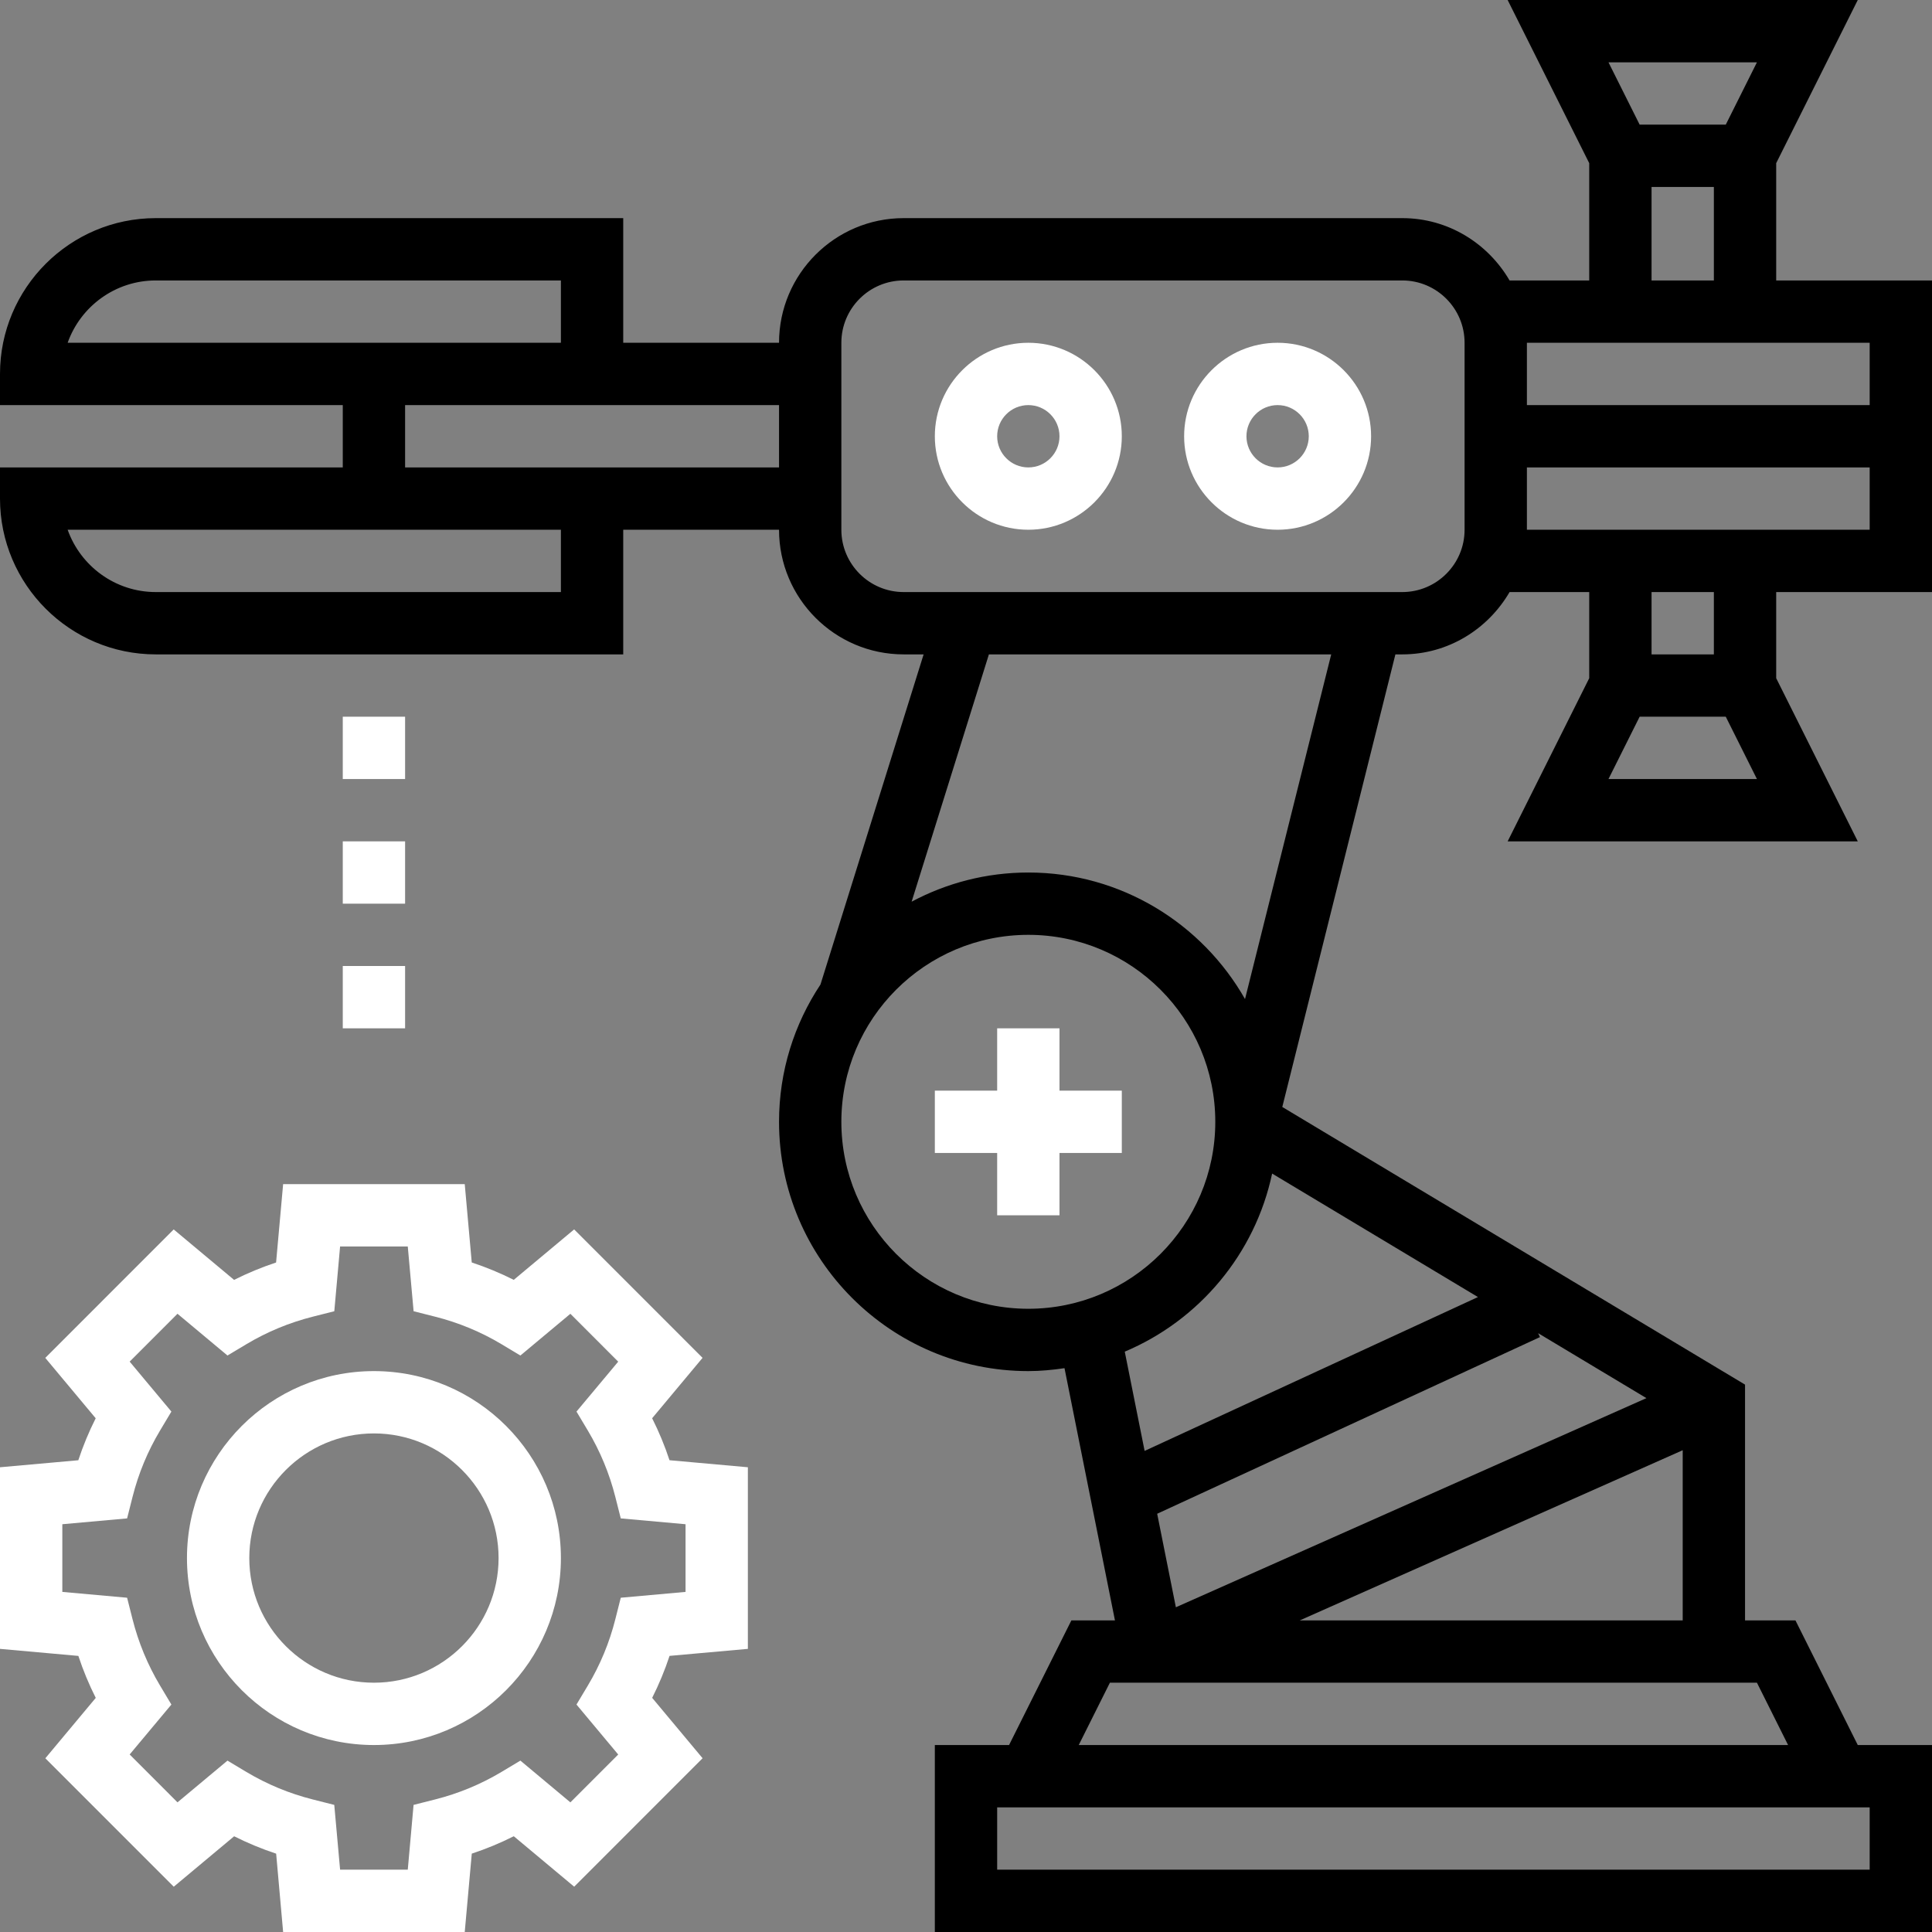 <?xml version="1.0" encoding="UTF-8"?>
<svg width="62px" height="62px" viewBox="0 0 62 62" version="1.1" xmlns="http://www.w3.org/2000/svg" xmlns:xlink="http://www.w3.org/1999/xlink">
    <rect x="0" y="0" width="62" height="62" fill="#808080" stroke="none"/>
    <!-- Generator: Sketch 53.2 (72643) - https://sketchapp.com -->
    <title>002-assembly copy@2x</title>
    <desc>Created with Sketch.</desc>
    <g id="Page-1" stroke="none" stroke-width="1" fill="none" fill-rule="evenodd">
        <g id="Home" transform="translate(-689, -2675)" fill-rule="nonzero">
            <g id="002-assembly-copy" transform="translate(689, 2675)">
                <polygon id="Path" fill="#FFFFFF" points="34 33 32 33 32 35 30 35 30 37 32 37 32 39 34 39 34 37 36 37 36 35 34 35"></polygon>
                <path d="M62,19 L62,9 L57,9 L57,5.236 L59.618,0 L48.382,0 L51,5.236 L51,9 L48.444,9 C47.75,7.81 46.474,7 45,7 L29,7 C26.794,7 25,8.794 25,11 L20,11 L20,7 L5,7 C2.243,7 0,9.243 0,12 L0,13 L11,13 L11,15 L0,15 L0,16 C0,18.757 2.243,21 5,21 L20,21 L20,17 L25,17 C25,19.206 26.794,21 29,21 L29.64,21 L26.33,31.594 C25.491,32.858 25,34.372 25,36 C25,40.411 28.589,44 33,44 C33.395,44 33.781,43.962 34.161,43.906 L35.78,52 L34.382,52 L32.382,56 L30,56 L30,62 L62,62 L62,56 L59.618,56 L57.618,52 L56,52 L56,44.434 L41.15,35.524 L44.78,21 L45,21 C46.474,21 47.75,20.19 48.444,19 L51,19 L51,21.764 L48.382,27 L59.618,27 L57,21.764 L57,19 L62,19 Z M2.171,11 C2.584,9.836 3.696,9 5,9 L18,9 L18,11 L2.171,11 Z M18,19 L5,19 C3.696,19 2.584,18.164 2.171,17 L18,17 L18,19 Z M20,15 L13,15 L13,13 L25,13 L25,15 L20,15 Z M27,36 C27,32.691 29.691,30 33,30 C36.309,30 39,32.691 39,36 C39,39.309 36.309,42 33,42 C29.691,42 27,39.309 27,36 Z M40.824,37.661 L47.429,41.624 L36.732,46.561 L36.095,43.376 C38.479,42.372 40.276,40.245 40.824,37.661 L40.824,37.661 Z M49.361,42.783 L52.835,44.868 L37.735,51.579 L37.135,48.578 L49.419,42.909 L49.361,42.783 Z M60,60 L32,60 L32,58 L60,58 L60,60 Z M57.382,56 L34.618,56 L35.618,54 L56.382,54 L57.382,56 Z M41.712,52 L54,46.539 L54,52 L41.712,52 Z M39.954,32.061 C38.577,29.64 35.979,28 33,28 C31.647,28 30.373,28.34 29.255,28.936 L31.735,21 L42.72,21 L39.954,32.061 Z M47,17 C47,18.103 46.103,19 45,19 L29,19 C27.897,19 27,18.103 27,17 L27,11 C27,9.897 27.897,9 29,9 L45,9 C46.103,9 47,9.897 47,11 L47,17 Z M56.382,2 L55.382,4 L52.618,4 L51.618,2 L56.382,2 Z M53,6 L55,6 L55,9 L53,9 L53,6 Z M60,11 L60,13 L49,13 L49,11 L60,11 Z M49,15 L60,15 L60,17 L49,17 L49,15 Z M51.618,25 L52.618,23 L55.382,23 L56.382,25 L51.618,25 Z M55,21 L53,21 L53,19 L55,19 L55,21 Z" id="Shape" fill="#000000"></path>
                <path d="M33,11 C31.346,11 30,12.346 30,14 C30,15.654 31.346,17 33,17 C34.654,17 36,15.654 36,14 C36,12.346 34.654,11 33,11 Z M33,15 C32.448,15 32,14.551 32,14 C32,13.449 32.448,13 33,13 C33.552,13 34,13.449 34,14 C34,14.551 33.552,15 33,15 Z" id="Shape" fill="#FFFFFF"></path>
                <path d="M41,11 C39.346,11 38,12.346 38,14 C38,15.654 39.346,17 41,17 C42.654,17 44,15.654 44,14 C44,12.346 42.654,11 41,11 Z M41,15 C40.448,15 40,14.551 40,14 C40,13.449 40.448,13 41,13 C41.552,13 42,13.449 42,14 C42,14.551 41.552,15 41,15 Z" id="Shape" fill="#FFFFFF"></path>
                <path d="M20.928,45.513 L22.546,43.575 L18.425,39.453 L16.487,41.072 C16.052,40.853 15.602,40.667 15.139,40.514 L14.914,38 L9.086,38 L8.86,40.515 C8.397,40.668 7.947,40.854 7.512,41.073 L5.574,39.454 L1.453,43.576 L3.071,45.514 C2.852,45.948 2.666,46.398 2.513,46.861 L0,47.086 L0,52.914 L2.515,53.14 C2.667,53.602 2.854,54.053 3.073,54.487 L1.455,56.425 L5.576,60.547 L7.514,58.928 C7.949,59.147 8.399,59.333 8.862,59.486 L9.086,62 L14.914,62 L15.14,59.485 C15.603,59.332 16.053,59.146 16.488,58.927 L18.426,60.546 L22.547,56.424 L20.929,54.486 C21.148,54.052 21.334,53.602 21.487,53.139 L24,52.914 L24,47.086 L21.485,46.86 C21.333,46.397 21.146,45.947 20.928,45.513 L20.928,45.513 Z M22,51.086 L19.921,51.273 L19.747,51.961 C19.558,52.712 19.261,53.429 18.864,54.092 L18.5,54.701 L19.839,56.304 L18.304,57.84 L16.7,56.5 L16.092,56.864 C15.43,57.26 14.713,57.557 13.96,57.747 L13.272,57.921 L13.086,60 L10.914,60 L10.727,57.921 L10.039,57.747 C9.286,57.557 8.569,57.26 7.907,56.864 L7.3,56.5 L5.696,57.839 L4.161,56.303 L5.5,54.701 L5.136,54.092 C4.74,53.429 4.443,52.712 4.253,51.961 L4.079,51.273 L2,51.086 L2,48.914 L4.079,48.727 L4.253,48.039 C4.442,47.288 4.739,46.571 5.136,45.908 L5.5,45.299 L4.161,43.696 L5.696,42.16 L7.3,43.5 L7.908,43.136 C8.57,42.74 9.287,42.443 10.04,42.253 L10.728,42.079 L10.914,40 L13.086,40 L13.273,42.079 L13.961,42.253 C14.714,42.443 15.431,42.74 16.093,43.136 L16.7,43.5 L18.304,42.161 L19.839,43.697 L18.5,45.299 L18.864,45.908 C19.26,46.571 19.557,47.288 19.747,48.039 L19.921,48.727 L22,48.914 L22,51.086 Z" id="Shape" fill="#FFFFFF"></path>
                <path d="M12,44 C8.691,44 6,46.691 6,50 C6,53.309 8.691,56 12,56 C15.309,56 18,53.309 18,50 C18,46.691 15.309,44 12,44 Z M12,54 C9.794,54 8,52.206 8,50 C8,47.794 9.794,46 12,46 C14.206,46 16,47.794 16,50 C16,52.206 14.206,54 12,54 Z" id="Shape" fill="#FFFFFF"></path>
                <polygon id="Path" fill="#FFFFFF" points="11 23 13 23 13 25 11 25"></polygon>
                <polygon id="Path" fill="#FFFFFF" points="11 27 13 27 13 29 11 29"></polygon>
                <polygon id="Path" fill="#FFFFFF" points="11 31 13 31 13 33 11 33"></polygon>
            </g>
        </g>
    </g>
</svg>